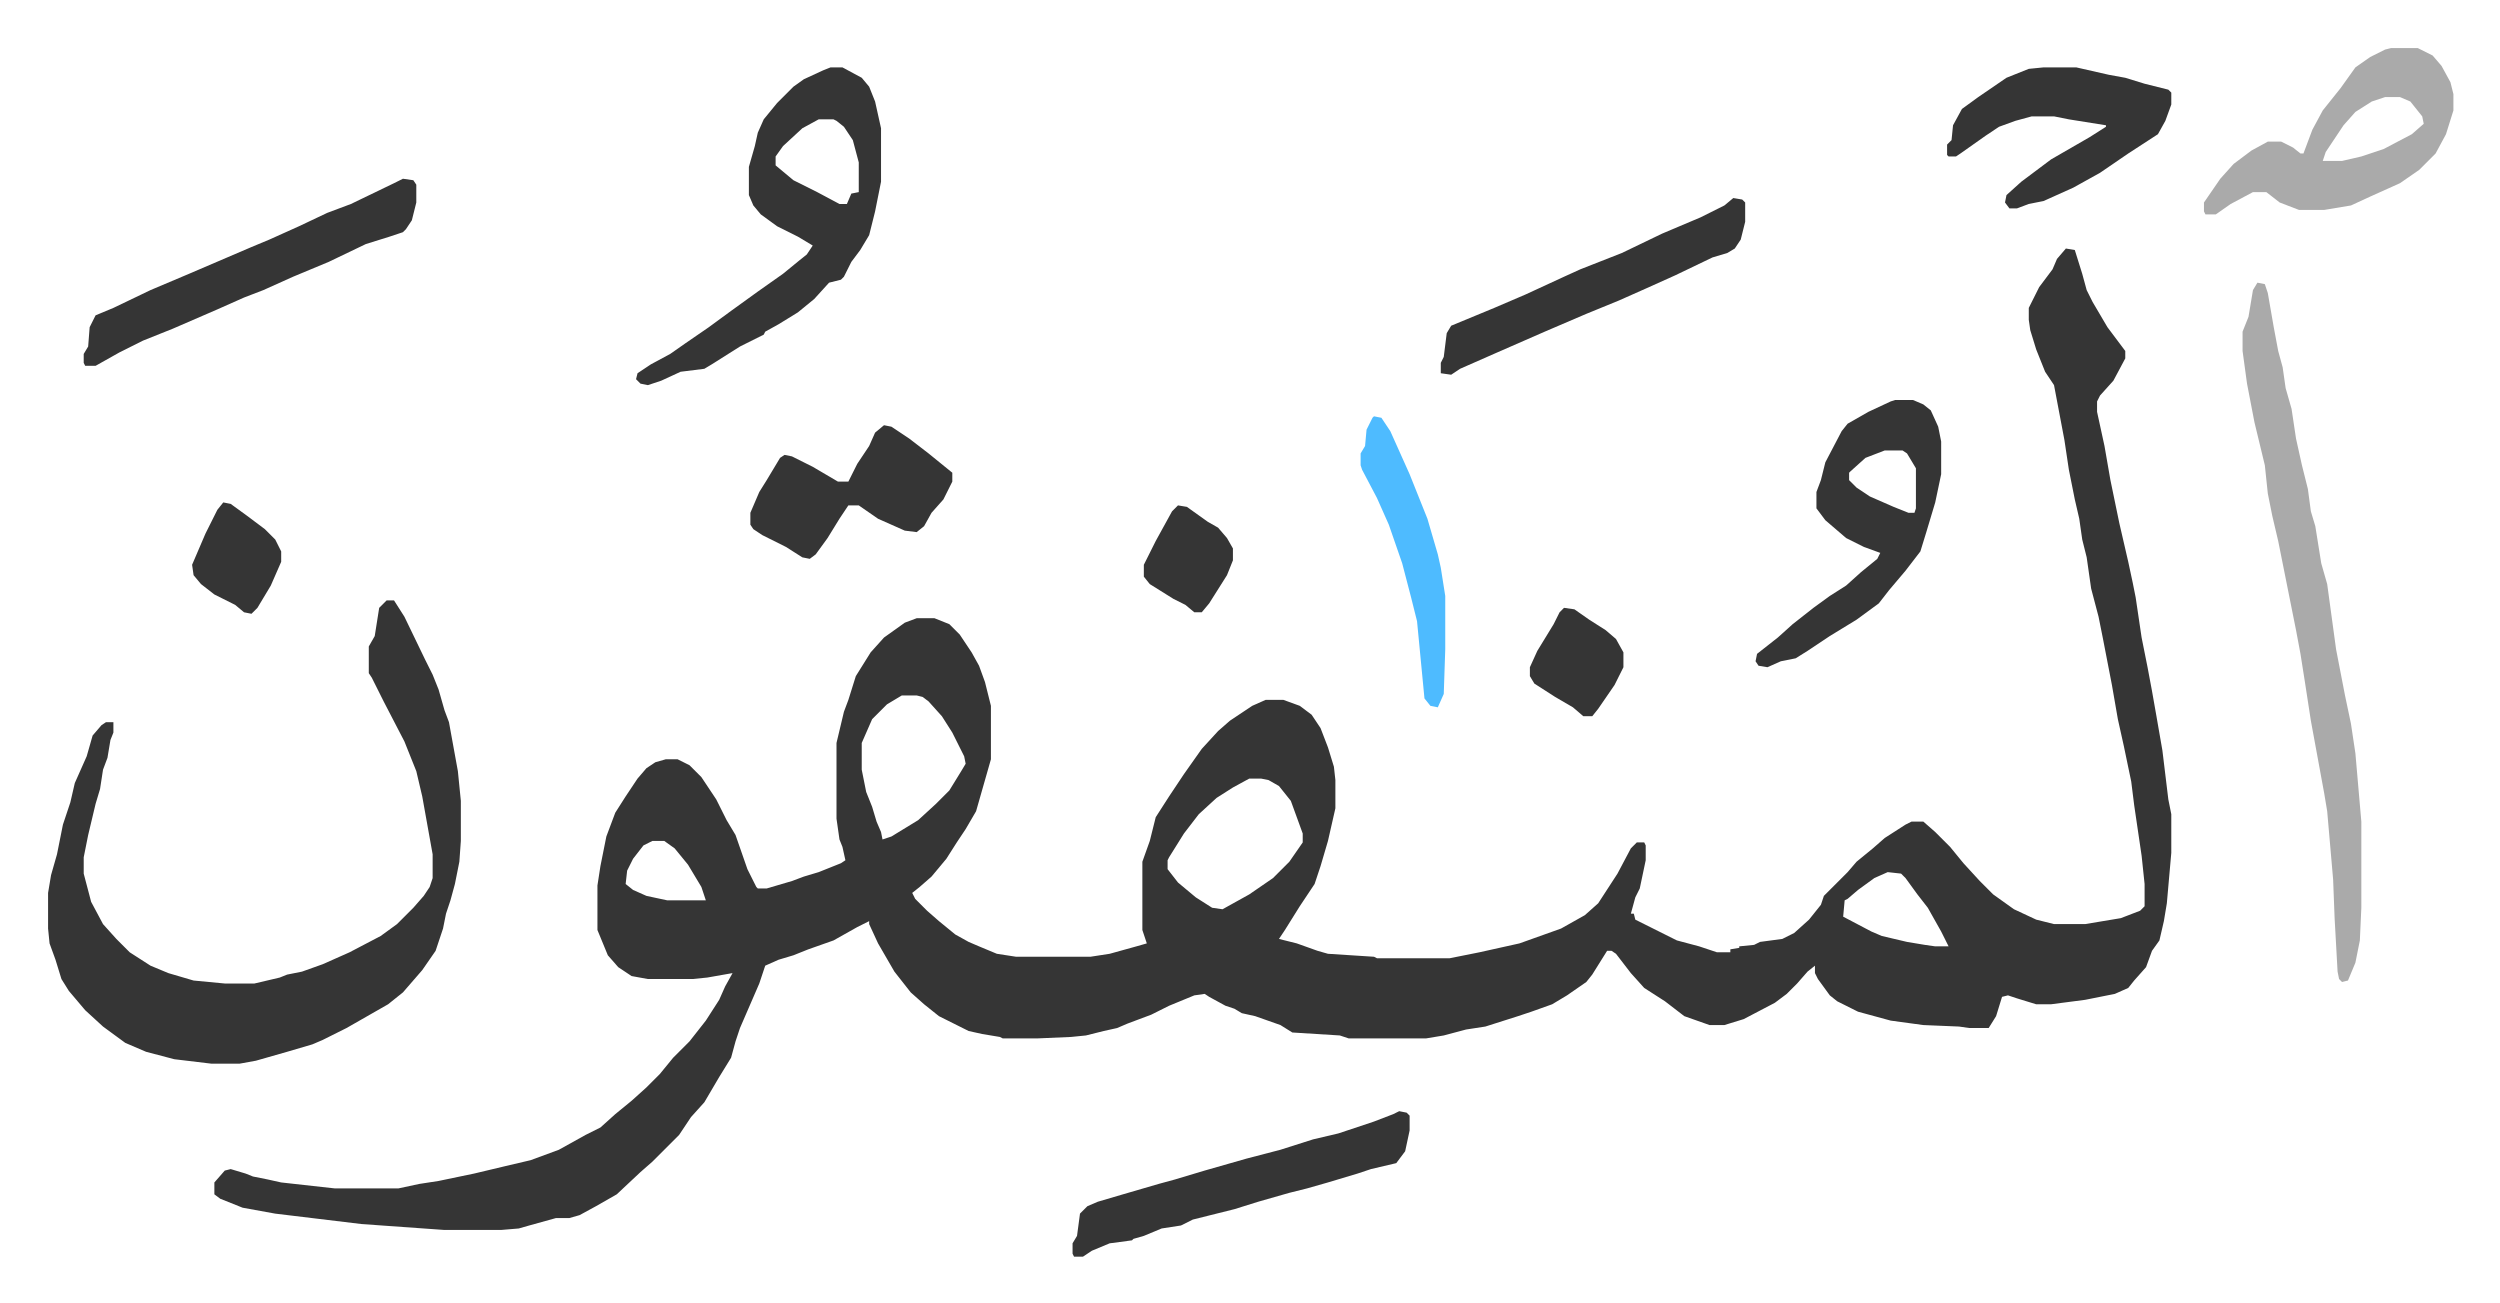<svg xmlns="http://www.w3.org/2000/svg" role="img" viewBox="-32.38 280.62 1683.76 877.76"><path fill="#353535" id="rule_normal" d="M1359 448l6 1 5 16 3 11 4 8 10 17 12 16v5l-8 15-9 10-2 4v7l5 23 4 23 6 29 6 26 3 14 2 10 4 27 4 20 3 16 3 17 4 23 4 33 2 10v26l-3 34-2 12-3 13-5 7-4 11-8 9-4 5-9 4-20 4-23 3h-10l-13-4-6-2-4 1-4 13-5 8h-13l-7-1-24-1-22-3-22-6-14-7-5-4-8-11-2-4v-5l-5 4-7 8-7 7-8 6-21 11-13 4h-10l-17-6-13-10-14-9-9-10-10-13-3-2h-3l-10 16-4 5-13 9-10 6-14 5-9 3-22 7-13 2-15 4-12 2h-52l-6-2-32-2-8-5-17-6-9-2-5-3-6-2-11-6-3-2-7 1-17 7-12 6-16 6-7 3-9 2-12 3-10 1-23 1h-23l-2-1-12-2-9-2-8-4-12-6-10-8-9-8-11-14-11-19-6-13v-2l-8 4-16 9-17 6-10 4-10 3-9 4-4 12-13 30-3 9-3 11-8 13-10 17-9 10-8 12-18 18-8 7-16 15-14 8-11 6-7 2h-9l-18 5-7 2-12 1h-38l-56-4-58-7-22-4-15-6-4-3v-8l7-8 4-1 10 3 5 2 10 2 9 2 36 4h43l14-3 13-2 24-5 21-5 17-4 19-7 18-10 10-5 10-9 11-9 10-9 9-9 9-11 11-11 11-14 9-14 4-9 5-9-17 3-10 1h-30l-11-2-9-6-7-8-7-17v-30l2-13 4-20 6-16 7-11 8-12 6-7 6-4 7-2h8l8 4 8 8 10 15 7 14 6 10 8 23 6 12 1 1h6l17-5 8-3 10-3 15-6 3-2-2-9-2-5-2-14v-51l5-21 3-8 5-16 10-16 9-10 14-10 8-3h12l10 4 7 7 8 12 5 9 4 11 4 16v36l-6 21-4 14-7 12-6 9-7 11-10 12-8 7-5 4 2 4 8 8 8 7 11 9 9 5 7 3 12 5 13 2h50l13-2 18-5 7-2-3-9v-46l5-14 4-16 9-14 10-15 12-17 11-12 8-7 15-10 9-4h12l11 4 8 6 6 9 5 13 4 13 1 9v19l-5 22-5 17-4 12-10 15-10 16-4 6 12 3 14 5 7 2 31 2 2 1h49l20-4 27-6 28-10 16-9 9-8 13-20 9-17 4-4h5l1 2v10l-4 19-3 6-3 11h2l1 4 28 14 15 4 12 4h9v-2l6-1v-1l10-1 4-2 15-2 8-4 10-9 8-10 2-6 16-16 6-7 11-9 8-7 14-9 4-2h8l8 7 10 10 9 11 11 12 9 9 14 10 15 7 12 3h21l24-4 13-5 3-3v-15l-2-19-5-34-2-16-5-24-4-18-4-23-6-31-3-15-5-19-3-21-3-12-2-14-3-13-4-20-3-20-7-37-6-9-6-15-4-13-1-7v-8l7-14 6-8 3-4 3-7zM575 749l-10 6-10 10-7 16v18l3 15 4 10 3 10 3 7 1 5 6-2 18-11 12-11 9-9 8-13 3-5-1-5-8-16-7-11-9-10-4-3-4-1zm234 56l-11 6-11 7-12 11-10 13-10 16-1 2v6l7 9 12 10 11 7 7 1 18-10 16-11 11-11 9-13v-6l-8-22-8-10-7-4-5-1zm-402 42l-6 3-7 9-4 8-1 9 5 4 9 4 14 3h26l-3-9-9-15-9-11-7-5zm832 21l-9 4-11 8-7 6-2 1-1 11 19 10 7 3 17 4 12 2 7 1h9l-5-10-9-16-7-9-8-11-3-3zM228 685h5l7 11 14 29 5 10 4 10 4 14 3 8 6 33 2 20v27l-1 14-3 15-3 11-3 9-2 10-5 15-9 13-13 15-10 8-28 16-16 8-7 3-17 5-21 6-11 2h-19l-25-3-19-5-14-6-15-11-12-11-11-13-5-8-4-13-4-11-1-10v-24l2-12 4-14 4-20 5-15 3-13 8-18 4-14 6-7 3-2h5v7l-2 5-2 12-3 8-2 13-3 10-5 21-3 15v11l5 19 8 15 9 10 9 9 14 9 12 5 17 5 21 2h20l17-4 5-2 10-2 14-5 18-8 21-11 11-8 11-11 7-8 4-6 2-6v-16l-7-39-4-17-8-20-14-27-8-16-2-3v-18l4-7 3-19z"/><path fill="#aaa" id="rule_hamzat_wasl" d="M1488 471l5 1 2 6 4 23 3 16 3 11 2 14 4 14 3 20 4 18 4 16 2 15 3 10 4 25 4 14 6 44 6 31 4 19 3 20 4 46v58l-1 22-3 15-5 12-4 1-2-2-1-5-2-36-1-26-4-46-2-12-9-49-4-26-3-19-3-16-12-60-4-17-3-15-2-19-7-29-5-26-3-22v-13l4-10 3-18z"/><path fill="#353535" id="rule_normal" d="M527 326h8l13 7 5 6 4 10 4 18v36l-4 20-4 16-6 10-6 8-5 10-2 2-8 2-10 11-11 9-13 8-9 5-1 2-16 8-19 12-5 3-16 2-13 6-9 3-5-1-3-3 1-4 9-6 13-7 10-7 16-11 15-11 18-13 17-12 11-9 5-4 4-6-10-6-14-7-11-8-5-6-3-7v-19l4-14 2-9 4-9 9-11 11-11 7-5 13-6zm-8 35l-11 6-13 12-5 7v6l12 10 16 8 15 8h5l3-7 5-1v-20l-4-15-6-9-5-4-2-1z"/><path fill="#aaa" id="rule_hamzat_wasl" d="M1578 313h18l10 5 6 7 6 11 2 8v11l-5 16-7 13-11 11-13 9-20 9-13 6-18 3h-17l-13-5-9-7h-9l-15 8-10 7h-7l-1-2v-6l11-16 9-10 12-9 11-6h9l8 4 5 4h2l6-16 7-13 12-15 10-14 10-7 10-5zm-4 33l-9 3-11 7-8 9-12 18-2 6h13l13-3 15-5 19-10 8-7-1-5-8-10-7-3z"/><path fill="#353535" id="rule_normal" d="M1244 550h12l7 3 5 4 5 11 2 10v22l-4 19-6 20-4 13-10 13-11 13-7 9-15 11-18 11-15 10-8 5-10 2-9 4-6-1-2-3 1-5 14-11 10-9 14-11 11-8 11-7 10-9 11-9 2-4-11-4-12-6-14-12-6-8v-11l3-8 3-12 11-21 4-5 14-8 15-7zm-7 34l-13 5-10 9-1 1v5l5 5 9 6 16 7 10 4h4l1-3v-27l-6-10-3-2zM239 401l7 1 2 3v12l-3 12-4 6-2 2-9 3-16 5-25 12-24 10-20 9-13 5-18 8-30 13-20 8-16 8-16 9h-7l-1-2v-6l3-5 1-13 4-8 12-5 25-12 26-11 21-9 21-9 12-5 20-9 19-9 16-6 29-14zm671 628l5 1 2 2v10l-3 14-6 8-17 4-9 3-20 6-14 4-12 3-21 6-16 5-16 4-12 3-8 4-13 2-12 5-7 2-1 1-15 2-12 5-6 4h-6l-1-2v-7l3-5 2-15 5-5 7-3 17-5 24-7 11-3 20-6 28-8 23-6 22-7 17-4 24-8 13-5zm434-703h22l22 5 11 2 13 4 16 4 2 2v8l-4 11-5 9-20 13-19 13-18 10-20 9-10 2-8 3h-5l-3-4 1-5 10-9 20-15 26-15 11-7v-1l-25-4-10-2h-15l-11 3-11 4-9 6-17 12-3 2h-5l-1-1v-7l3-3 1-10 6-11 11-8 19-13 15-6zm-209 88l6 1 2 2v13l-3 12-4 6-5 3-10 3-25 12-20 9-18 8-22 9-28 12-32 14-25 11-6 4-7-1v-7l2-4 2-16 3-5 29-12 21-9 26-12 11-5 28-11 27-13 26-11 16-8zM563 567l5 1 12 8 13 10 16 13v6l-6 12-8 9-5 9-5 4-8-1-18-8-13-9h-7l-6 9-8 13-8 11-4 3-5-1-11-7-16-8-6-4-2-3v-8l6-14 5-8 9-15 3-2 5 1 14 7 17 10h7l6-12 8-12 4-9z"/><path fill="#4ebbff" id="rule_madd_normal_2_vowels" d="M893 561l5 1 6 9 13 29 12 30 7 24 2 9 3 19v36l-1 30-4 9-5-1-4-5-5-52-4-16-6-23-9-26-8-18-10-19-1-3v-8l3-5 1-11 4-8z"/><path fill="#353535" id="rule_normal" d="M1021 690l7 1 10 7 11 7 7 6 5 9v10l-6 12-11 16-4 5h-6l-7-6-12-7-14-9-3-5v-6l5-11 11-18 4-8zm-903-71l5 1 11 8 12 9 7 7 4 8v7l-7 16-9 15-4 4-5-1-6-5-14-7-9-7-5-6-1-7 9-21 8-16zm643 2l6 1 14 10 7 4 6 7 4 7v8l-4 10-12 19-5 6h-5l-6-5-8-4-16-10-4-5v-8l8-16 11-20z"/></svg>
